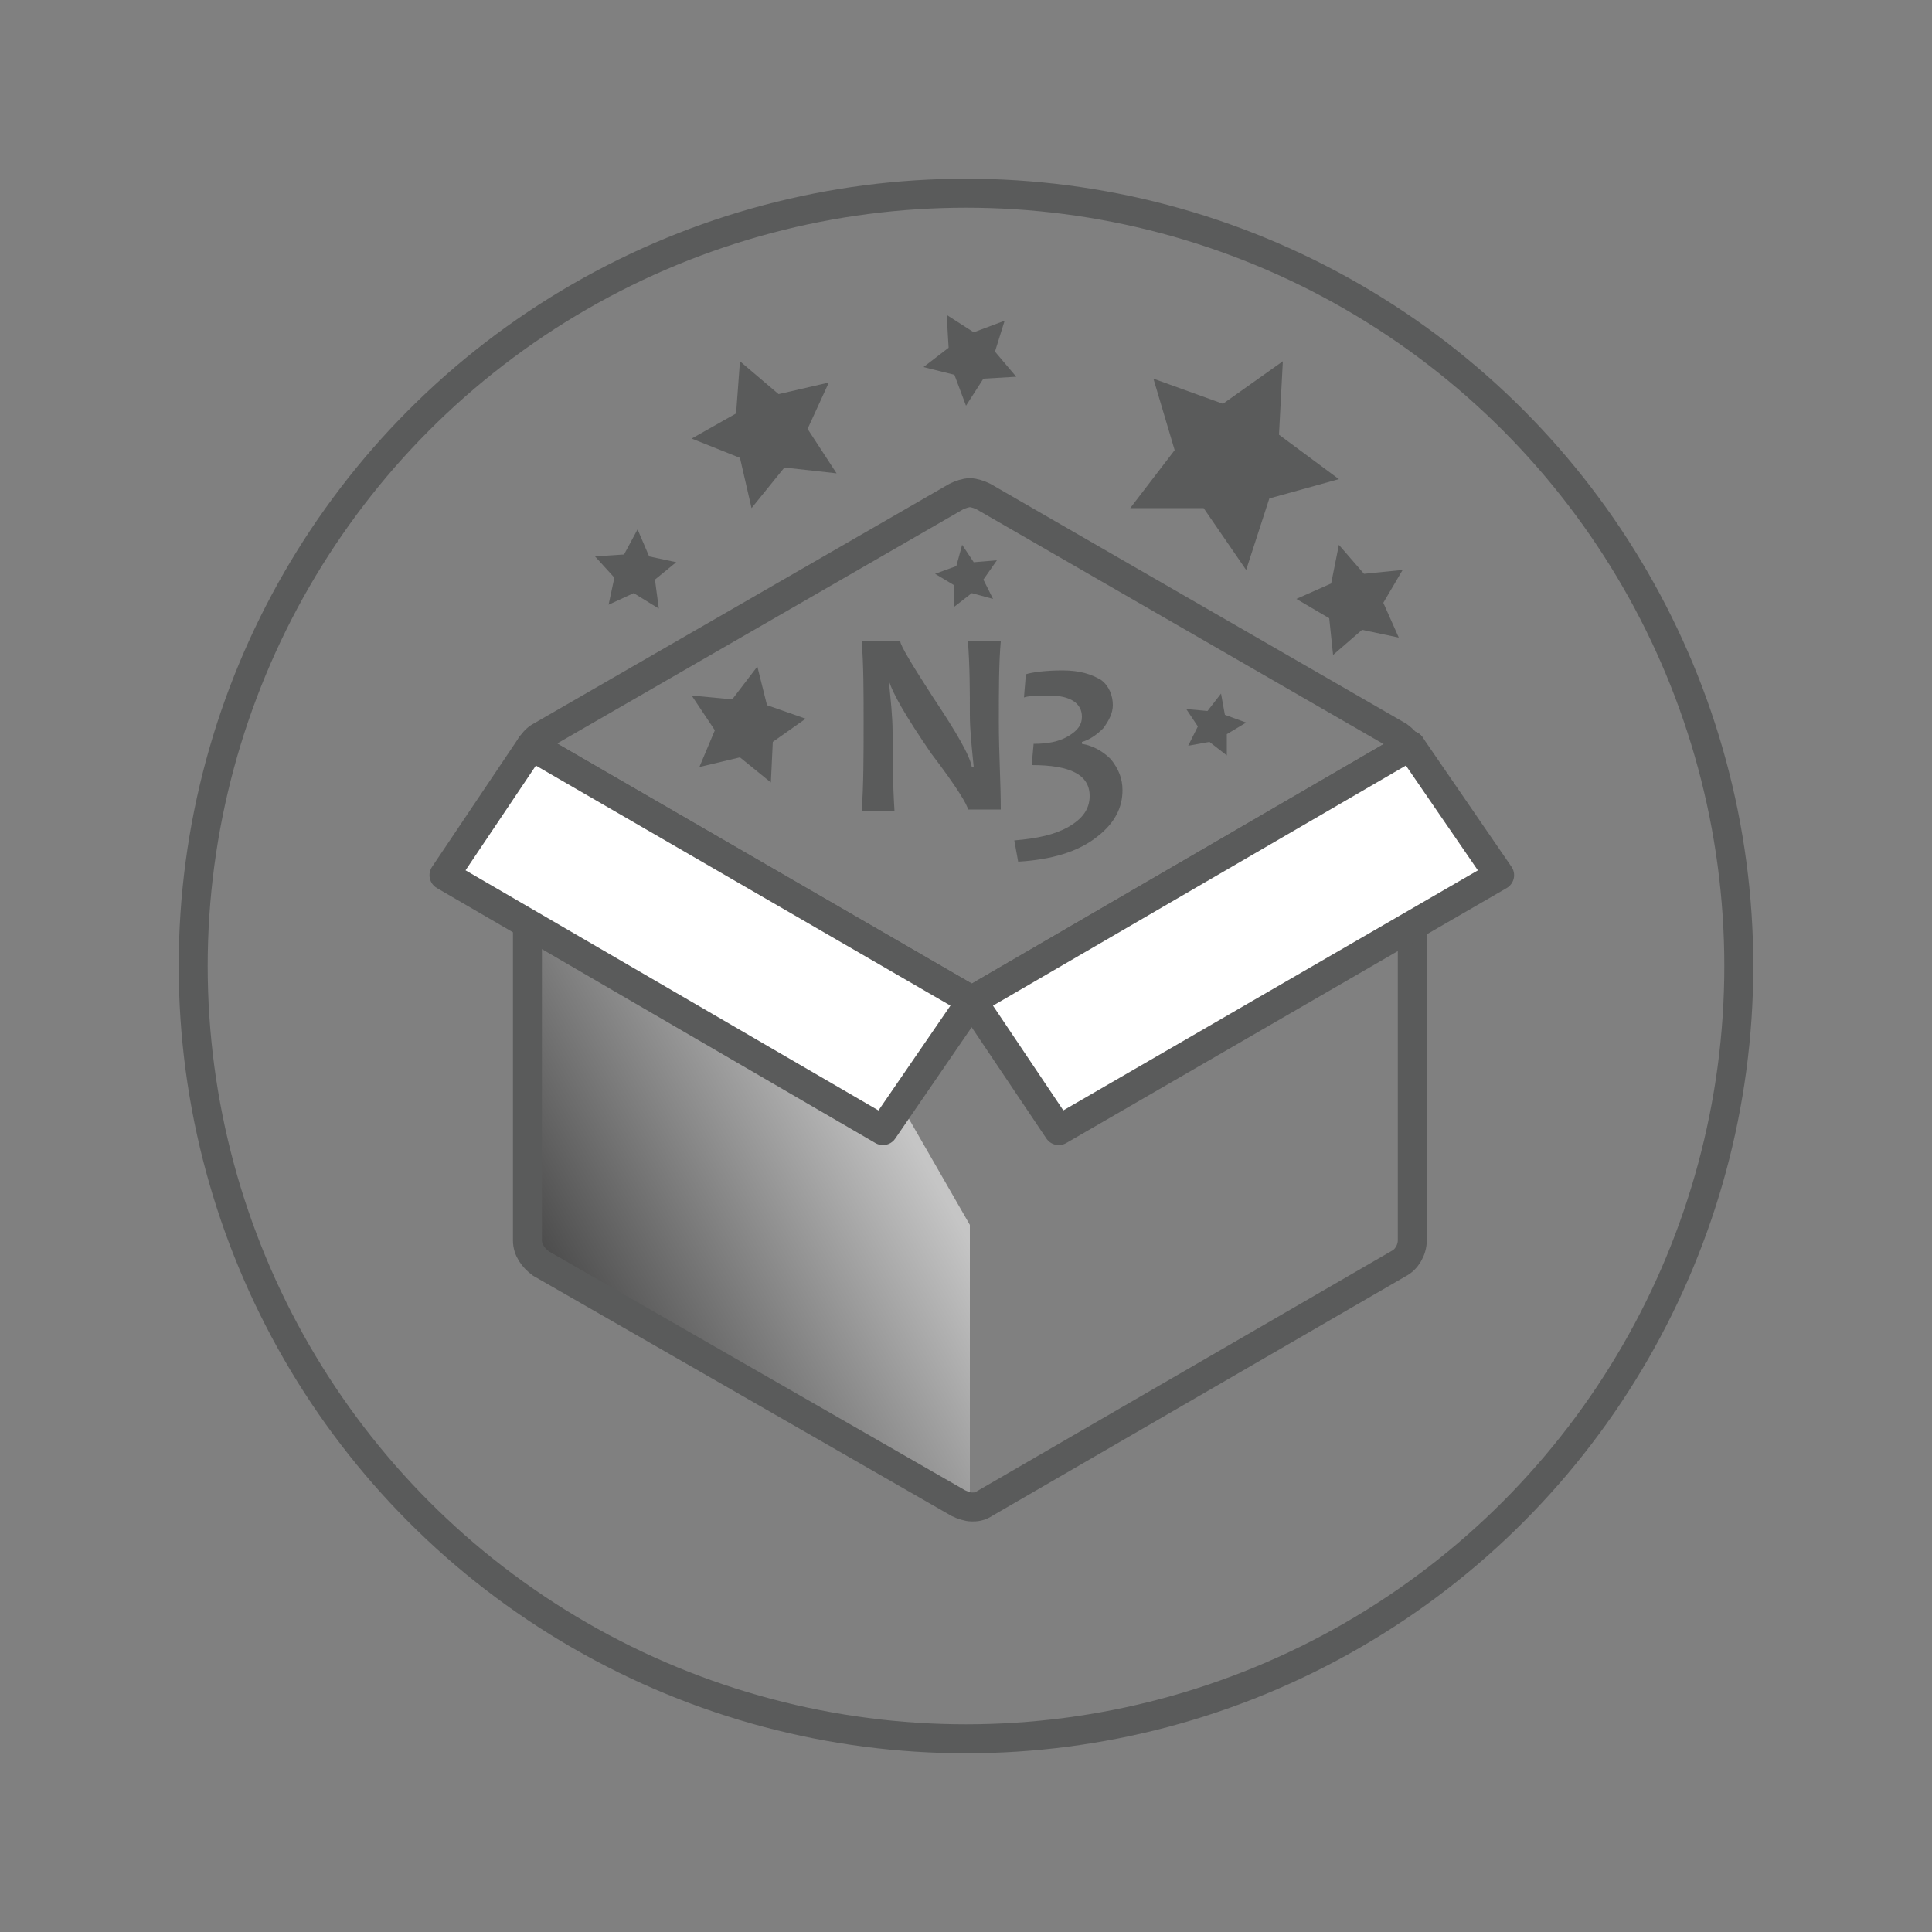 <?xml version="1.0" encoding="utf-8"?>
<!-- Generator: Adobe Illustrator 24.1.0, SVG Export Plug-In . SVG Version: 6.00 Build 0)  -->
<svg version="1.1" id="Layer_1" xmlns="http://www.w3.org/2000/svg" xmlns:xlink="http://www.w3.org/1999/xlink" x="0px" y="0px"
	 viewBox="0 0 100 100" style="enable-background:new 0 0 100 100;" xml:space="preserve">
<rect x="0" y="0" width="100" height="100" fill="#808080" stroke="none"/>
<style type="text/css">
	.st0{fill:none;stroke:#5A5B5B;stroke-width:1.5;stroke-miterlimit:10;}
	.st1{opacity:0.54;fill:url(#SVGID_1_);}
	.st2{fill:none;stroke:#5A5B5B;stroke-width:1.539;stroke-linecap:round;stroke-linejoin:round;stroke-miterlimit:10;}
	.st3{fill:#FFFFFF;stroke:#5A5B5B;stroke-width:1.539;stroke-linecap:round;stroke-linejoin:round;stroke-miterlimit:10;}
	.st4{fill:#5A5B5B;}
</style>
<g>
	<g>
		<circle class="st0" cx="50" cy="50" r="40"/>
	</g>
	<g>
		<linearGradient id="SVGID_1_" gradientUnits="userSpaceOnUse" x1="44.86" y1="54.931" x2="25.462" y2="65.918">
			<stop  offset="0" style="stop-color:#FFFFFF"/>
			<stop  offset="1" style="stop-color:#000000"/>
		</linearGradient>
		<path class="st1" d="M50.2,78c-0.2,0-0.5-0.1-0.7-0.2L28.2,65.6L28,65.4c-0.4-0.3-0.7-0.7-0.7-1.2c0,0,0-21.1,0-24.9
			c0-0.4,0.2-0.6,0.2-0.6L40.2,46l10,17.4L50.2,78"/>
	</g>
	<path class="st0" d="M50.3,78c-0.2,0-0.5-0.1-0.7-0.2L28,65.4c-0.4-0.3-0.7-0.7-0.7-1.2V39.3c0-0.5,0.3-1,0.7-1.2l21.5-12.4
		c0.2-0.1,0.5-0.2,0.7-0.2c0.2,0,0.5,0.1,0.7,0.2l21.5,12.4c0.4,0.3,0.7,0.7,0.7,1.2v24.9c0,0.5-0.3,1-0.7,1.2L51,77.8
		C50.7,78,50.5,78,50.3,78z"/>
	<polyline class="st2" points="73,38.6 50.3,51.8 27.5,38.6 	"/>
	<polygon class="st3" points="50.3,51.8 54.8,58.5 77.6,45.3 73,38.6 	"/>
	<polygon class="st3" points="50.3,51.8 45.7,58.5 23,45.3 27.5,38.6 	"/>
	<g>
		<g>
			<path class="st4" d="M51.8,41.9h-1.7c0-0.2-0.6-1.2-1.9-2.9c-1.3-1.9-2-3.1-2.2-3.8H46c0.1,1,0.2,1.9,0.2,2.7
				c0,1.1,0,2.5,0.1,4.1h-1.7c0.1-1.4,0.1-2.9,0.1-4.6c0-1.6,0-3-0.1-4.2h2c0,0.2,0.6,1.2,1.7,2.9c1.2,1.8,1.9,3,2,3.6h0.1
				c-0.1-1-0.2-1.9-0.2-2.7c0-1.2,0-2.5-0.1-3.8h1.7c-0.1,1.1-0.1,2.5-0.1,4.2C51.7,39,51.8,40.5,51.8,41.9z"/>
		</g>
		<g>
			<path class="st4" d="M58.1,40.9c0,0.9-0.4,1.7-1.3,2.4c-1,0.8-2.4,1.2-4.1,1.3l-0.2-1.1c1.2-0.1,2.1-0.3,2.8-0.7
				c0.7-0.4,1.1-0.9,1.1-1.6c0-1.1-1-1.6-3-1.6l0.1-1.1c0.7,0,1.3-0.1,1.8-0.4s0.7-0.6,0.7-1c0-0.7-0.6-1.1-1.7-1.1
				c-0.5,0-1,0-1.3,0.1l0.1-1.2c0.3-0.1,1-0.2,1.9-0.2c0.9,0,1.5,0.2,2,0.5c0.4,0.3,0.6,0.8,0.6,1.3c0,0.4-0.2,0.8-0.5,1.2
				c-0.3,0.3-0.7,0.6-1.1,0.7v0.1c0.6,0.1,1.1,0.4,1.5,0.8C57.9,39.8,58.1,40.3,58.1,40.9z"/>
		</g>
	</g>
	<polygon class="st4" points="33,27.4 33.6,28.8 35,29.1 33.9,30 34.1,31.5 32.8,30.7 31.5,31.3 31.8,29.9 30.8,28.8 32.3,28.7 	"/>
	<polygon class="st4" points="42.9,19.8 41.8,22.2 43.3,24.5 40.6,24.2 38.9,26.3 38.3,23.7 35.8,22.7 38.1,21.4 38.3,18.7 
		40.3,20.4 	"/>
	<polygon class="st4" points="52,16.6 51.5,18.2 52.6,19.5 50.9,19.6 50,21 49.4,19.4 47.8,19 49.1,18 49,16.3 50.4,17.2 	"/>
	<polygon class="st4" points="72.4,33 70.5,32.6 69,33.9 68.8,32 67.1,31 68.9,30.2 69.3,28.2 70.6,29.7 72.6,29.5 71.6,31.2 	"/>
	<polygon class="st4" points="63.2,35.9 63.4,37 64.5,37.4 63.5,38 63.5,39.1 62.6,38.4 61.5,38.6 62,37.6 61.4,36.7 62.5,36.8 	"/>
	<polygon class="st4" points="39.2,34.5 39.7,36.5 41.7,37.2 40,38.4 39.9,40.5 38.3,39.2 36.2,39.7 37,37.8 35.8,36 37.9,36.2 	"/>
	<polygon class="st4" points="49.8,28.2 50.4,29.1 51.6,29 50.9,30 51.4,31 50.3,30.7 49.4,31.4 49.4,30.3 48.4,29.7 49.5,29.3 	"/>
	<polygon class="st4" points="66.4,18.7 66.2,22.5 69.3,24.8 65.7,25.8 64.5,29.5 62.3,26.3 58.5,26.3 60.8,23.3 59.7,19.6 
		63.3,20.9 	"/>
</g>
</svg>
